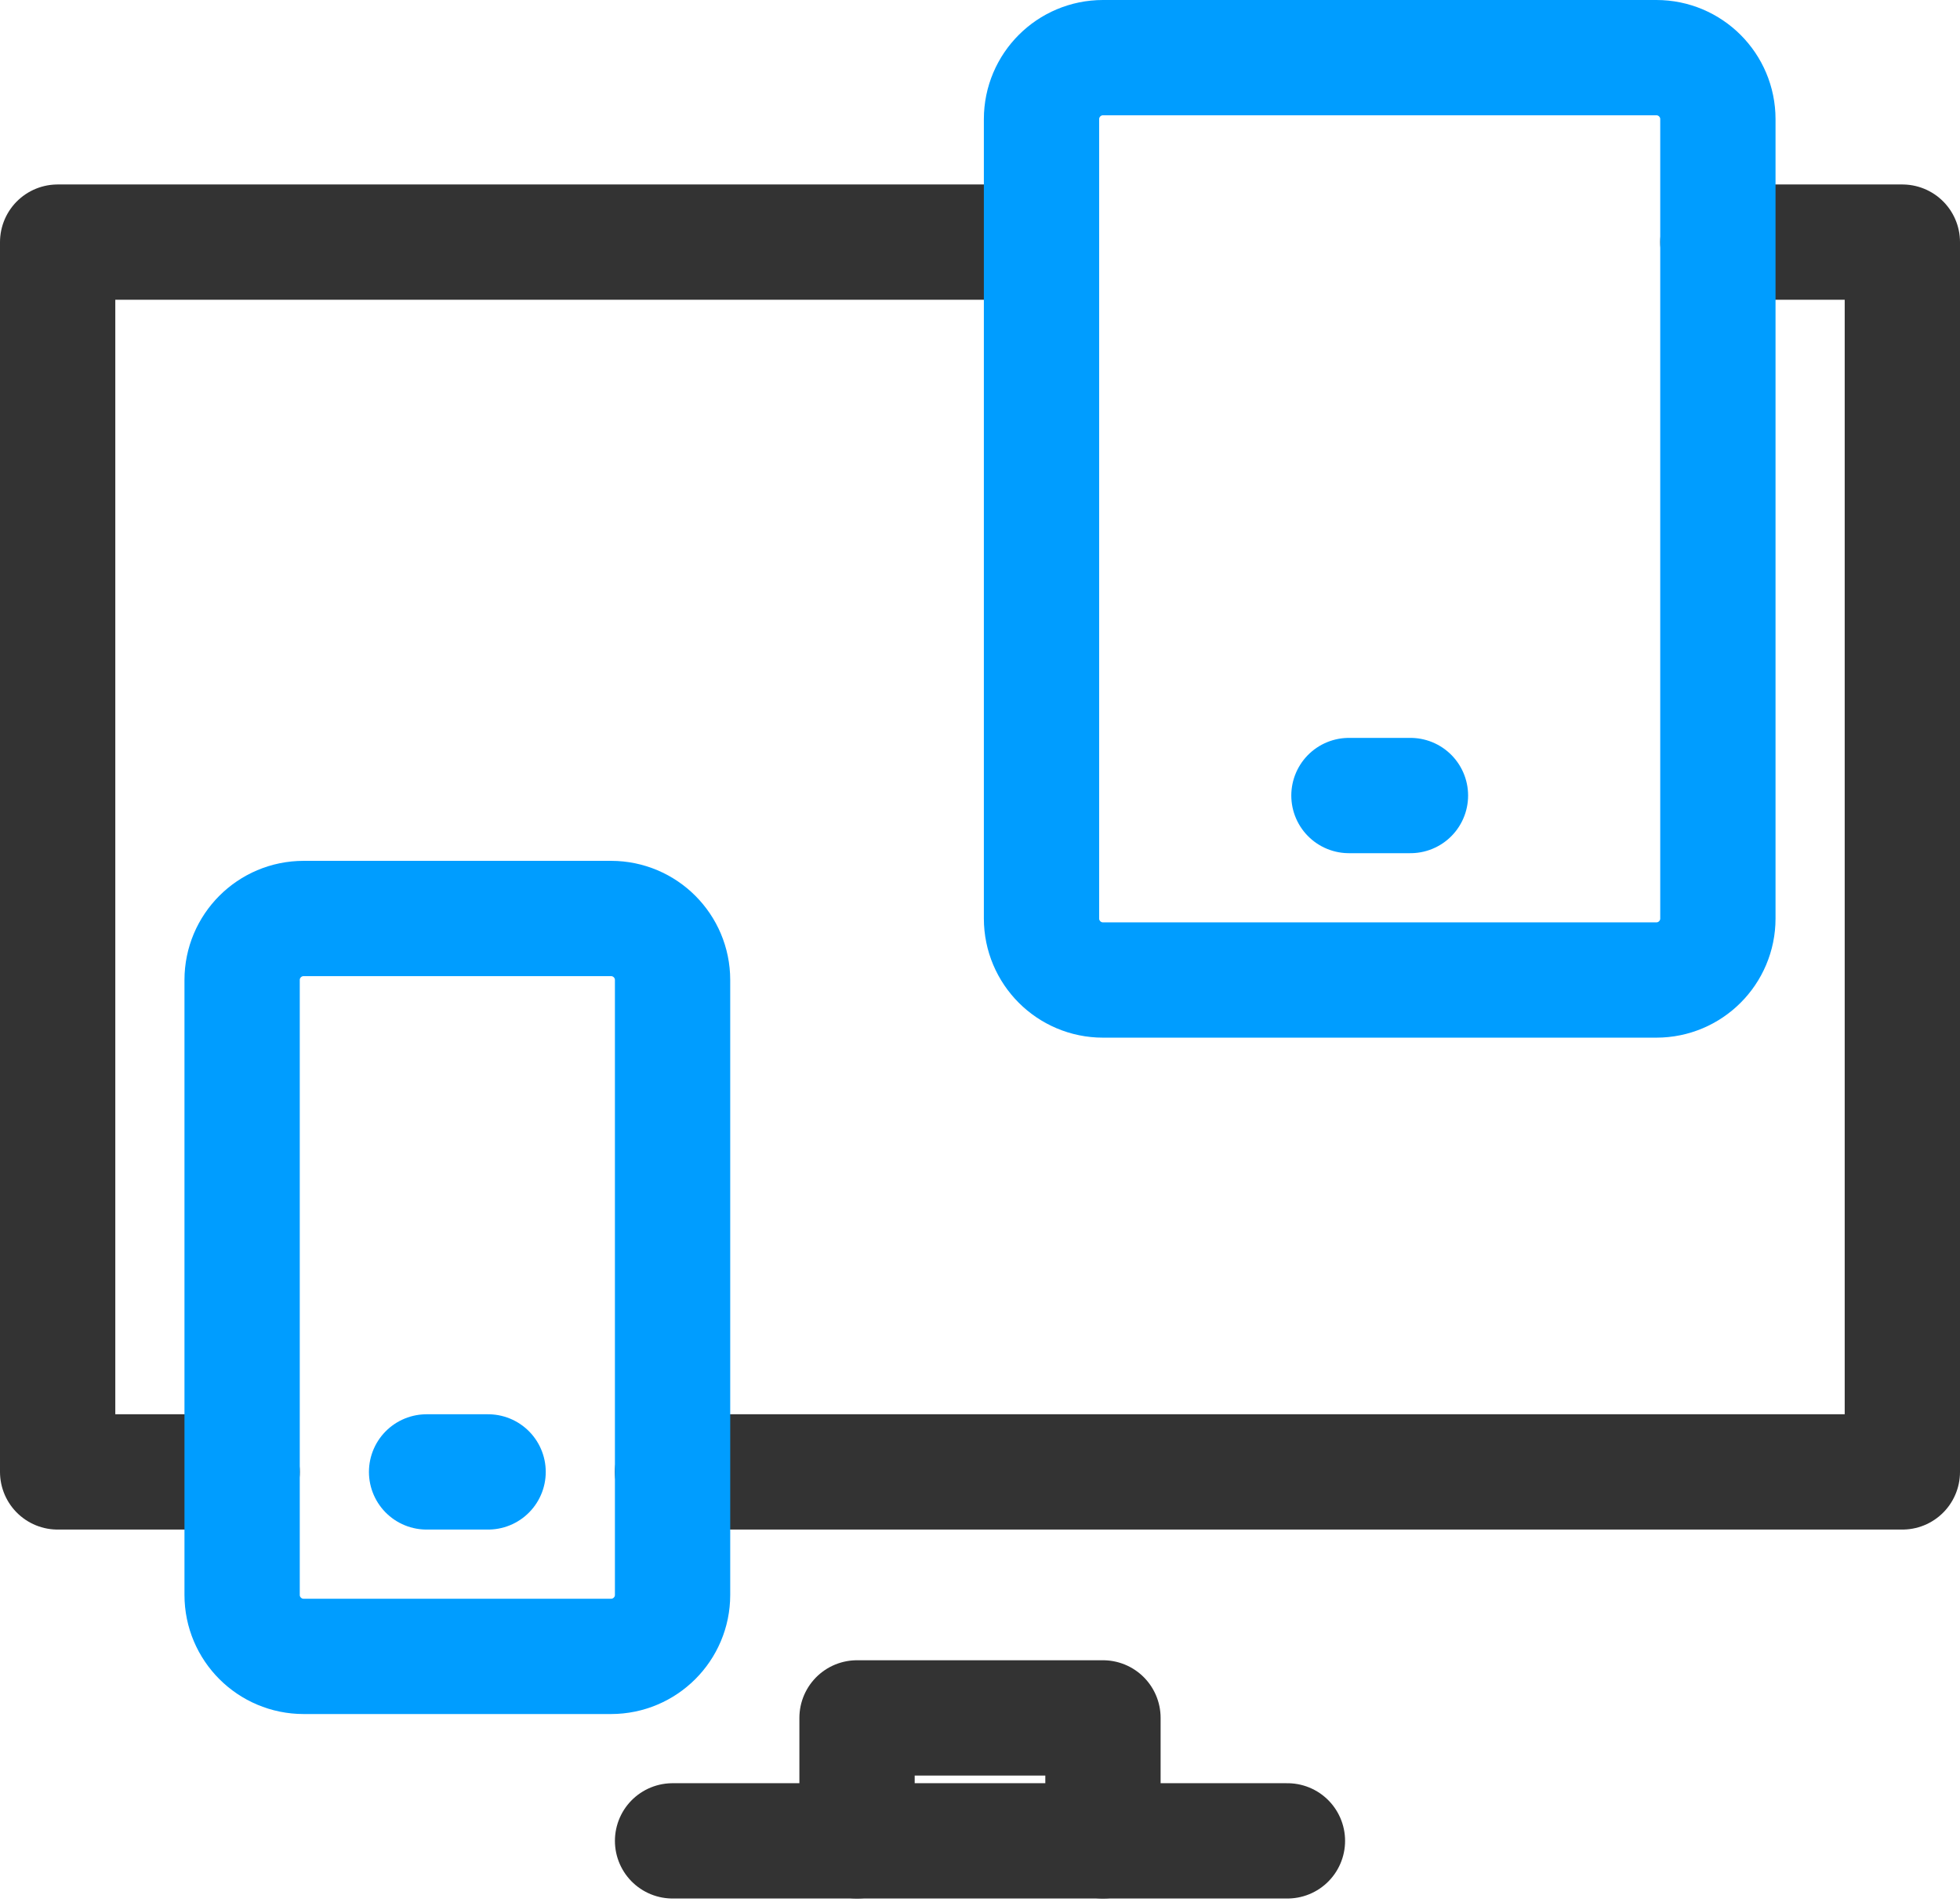 <?xml version="1.0" encoding="UTF-8"?>
<svg width="34px" height="33px" viewBox="0 0 34 33" version="1.1" xmlns="http://www.w3.org/2000/svg" xmlns:xlink="http://www.w3.org/1999/xlink">
    <title>icon-2</title>
    <g id="CARAVELO" stroke="none" stroke-width="1" fill="none" fill-rule="evenodd" stroke-linecap="round" stroke-linejoin="round">
        <g id="Solution---Conversational-Commerce" transform="translate(-286, -4719)" stroke-width="2">
            <g id="Benefits" transform="translate(0, 4552)">
                <g transform="translate(116, 168)" id="Group-3">
                    <g id="icon-2" transform="translate(171, 0)">
                        <polyline id="Path" stroke="#333333" points="3.2 24.533 0 24.533 0 3.2 17.067 3.2"></polyline>
                        <polyline id="Path" stroke="#333333" points="28.8 3.2 32 3.2 32 24.533 10.667 24.533"></polyline>
                        <line x1="10.667" y1="30.933" x2="21.333" y2="30.933" id="Path" stroke="#333333"></line>
                        <path d="M27.733,16 L18.133,16 C17.545,16 17.067,15.522 17.067,14.933 L17.067,1.067 C17.067,0.478 17.545,0 18.133,0 L27.733,0 C28.322,0 28.8,0.478 28.8,1.067 L28.8,14.933 C28.8,15.522 28.322,16 27.733,16 Z" id="Path" stroke="#009DFF"></path>
                        <line x1="22.4" y1="12.8" x2="23.467" y2="12.8" id="Path" stroke="#009DFF"></line>
                        <path d="M9.6,27.733 L4.267,27.733 C3.678,27.733 3.2,27.255 3.2,26.667 L3.2,16 C3.2,15.411 3.678,14.933 4.267,14.933 L9.6,14.933 C10.189,14.933 10.667,15.411 10.667,16 L10.667,26.667 C10.667,27.255 10.189,27.733 9.6,27.733 Z" id="Path" stroke="#009DFF"></path>
                        <line x1="6.4" y1="24.533" x2="7.467" y2="24.533" id="Path" stroke="#009DFF"></line>
                        <polyline id="Path" stroke="#333333" points="18.133 30.933 18.133 28.8 13.867 28.8 13.867 30.933"></polyline>
                    </g>
                </g>
            </g>
        </g>
    </g>
</svg>